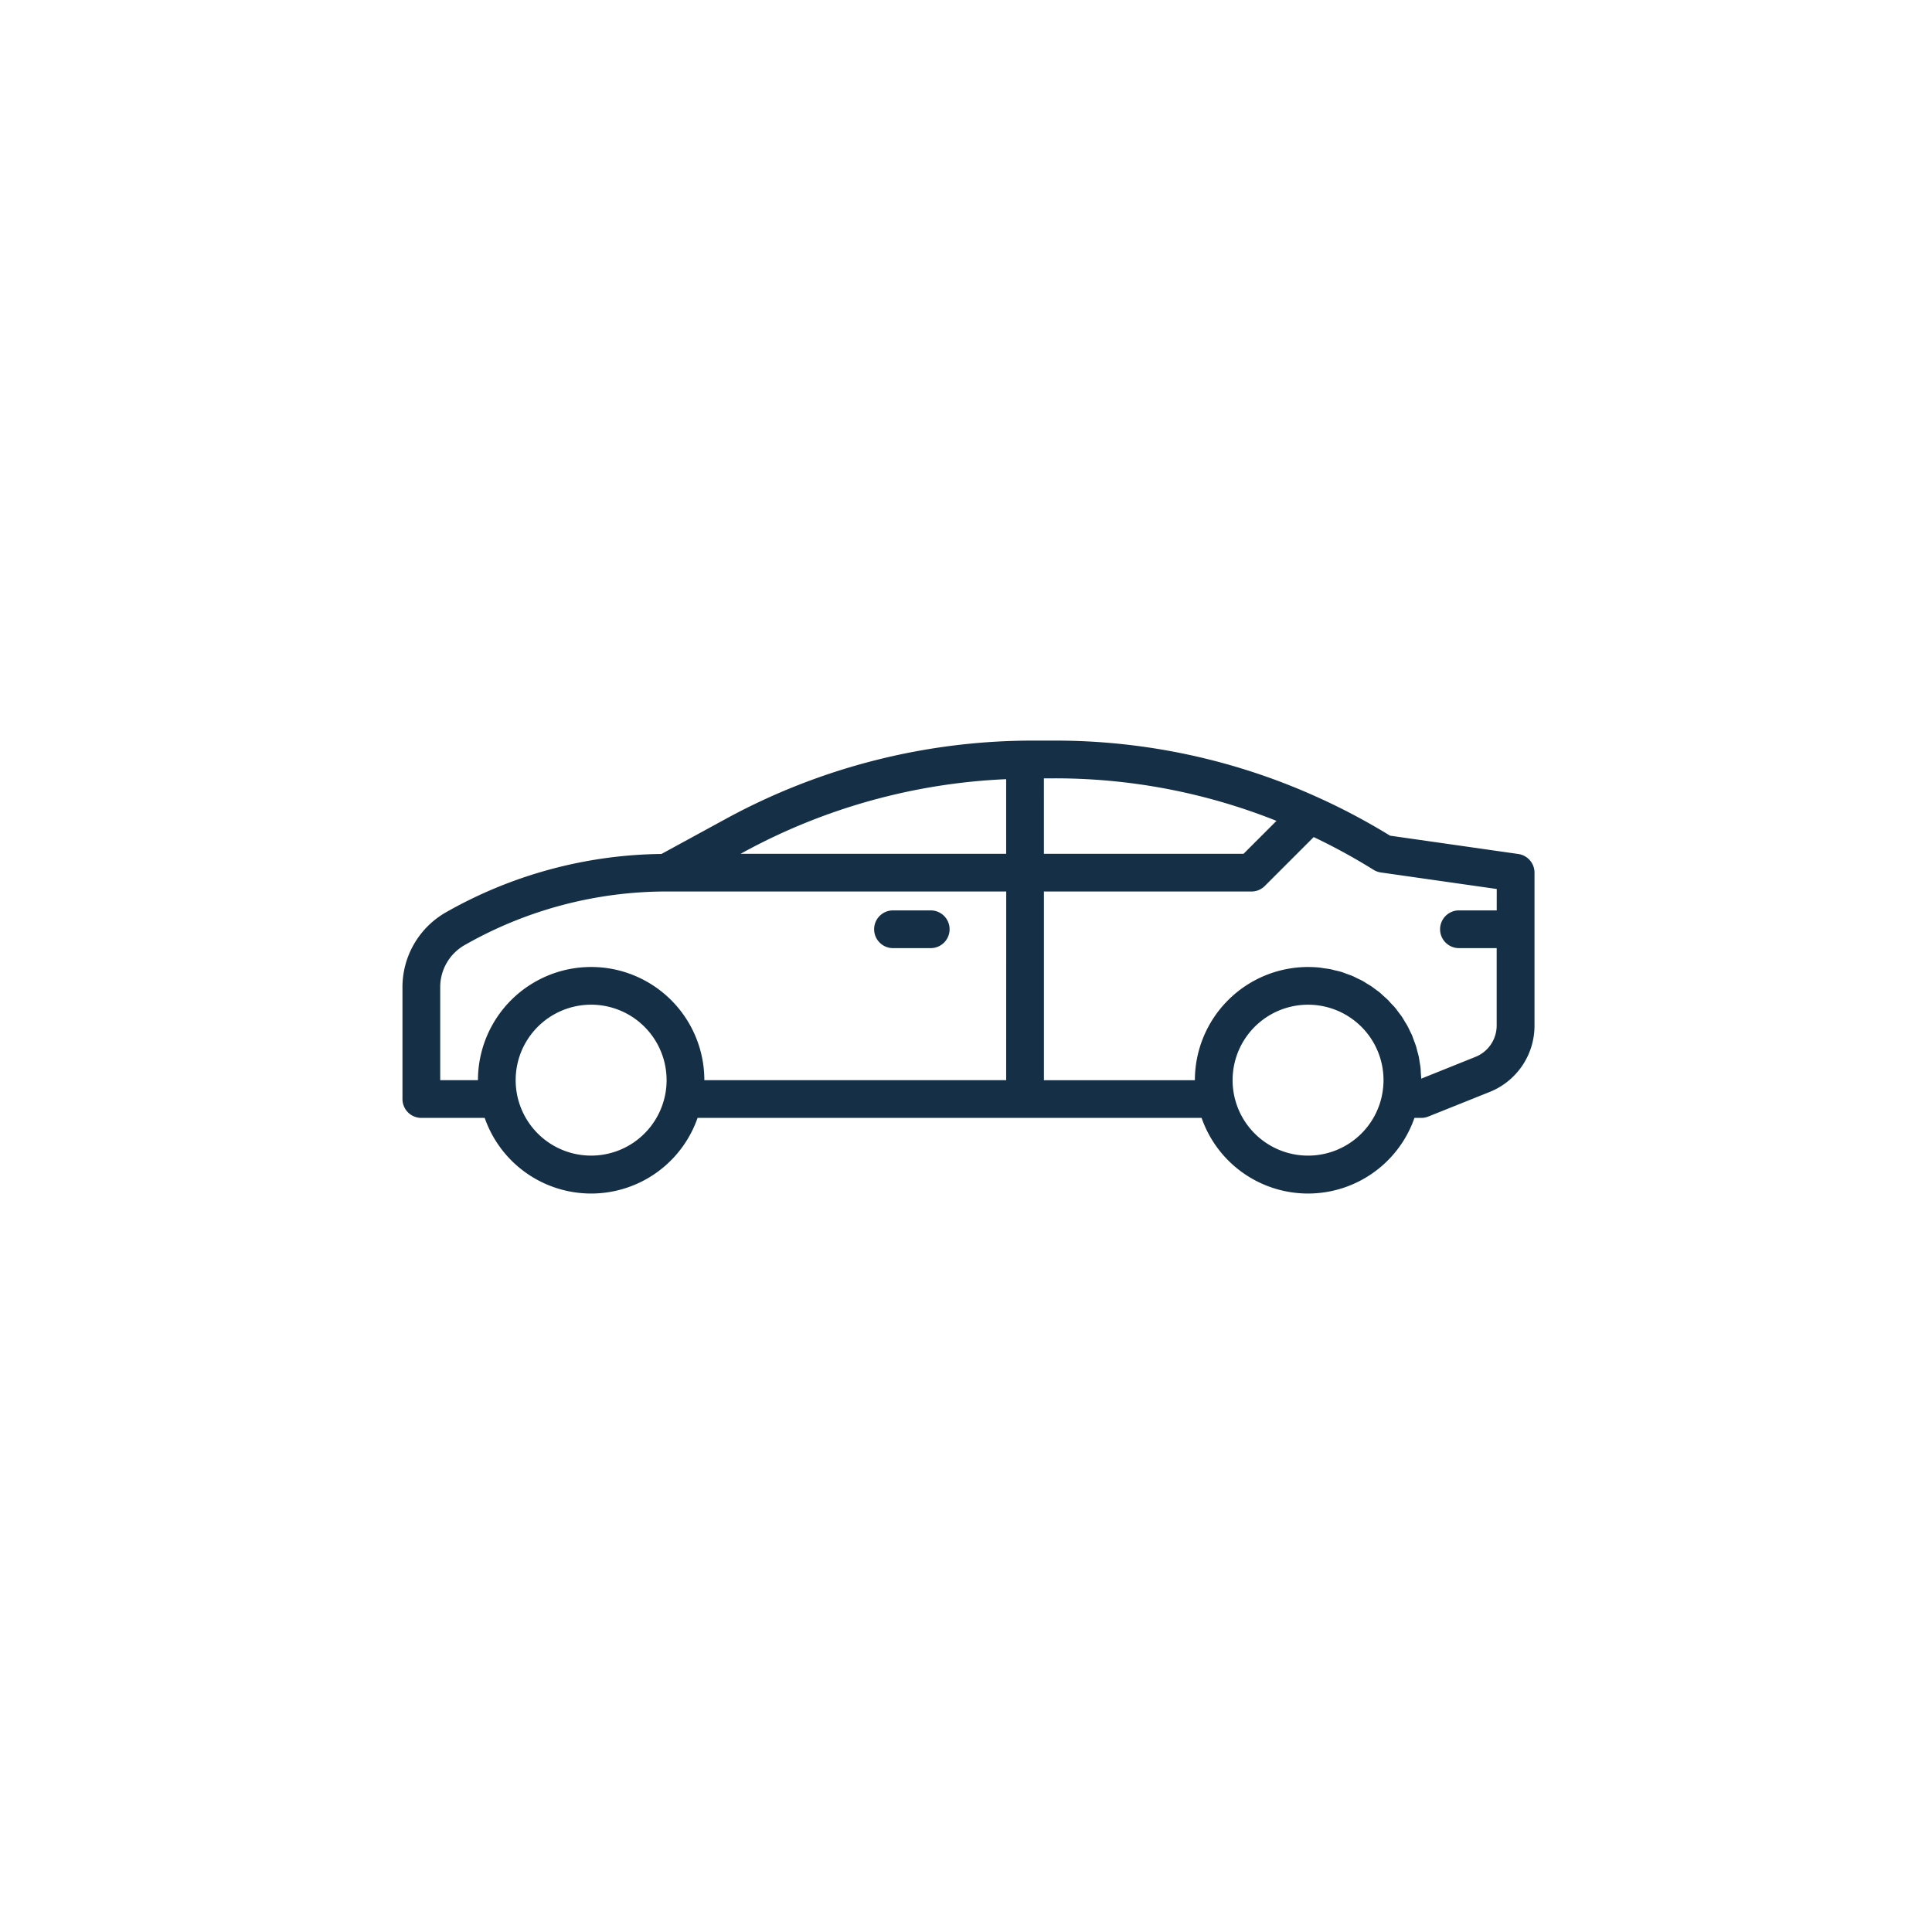 <?xml version="1.0" encoding="UTF-8"?> <svg xmlns="http://www.w3.org/2000/svg" xmlns:xlink="http://www.w3.org/1999/xlink" width="120" height="120" viewBox="0 0 120 120"><defs><clipPath id="clip-_12"><rect width="120" height="120"></rect></clipPath></defs><g id="_12" data-name="12" clip-path="url(#clip-_12)"><g id="surface1" transform="translate(25 46)"><path id="Path_48486" data-name="Path 48486" d="M239.774,258.938h2.343a1.172,1.172,0,0,1,1.172,1.172h0a1.172,1.172,0,0,1-1.172,1.172h-2.343a1.172,1.172,0,0,1-1.172-1.172h0A1.172,1.172,0,0,1,239.774,258.938Z" transform="translate(-209.308 -248.392)" fill="#153046"></path><path id="Path_48487" data-name="Path 48487" d="M68.3,179.726l-7.959-1.137a40.155,40.155,0,0,0-4.51-2.39,39.457,39.457,0,0,0-16.325-3.515H38.124a39.83,39.83,0,0,0-19.019,4.85l-4.017,2.191a27.688,27.688,0,0,0-13.4,3.632A5.35,5.35,0,0,0-1,187.989v6.958a1.172,1.172,0,0,0,1.172,1.172H4.108a7,7,0,0,0,13.221,0H48.635a7,7,0,0,0,13.221,0h.421a1.175,1.175,0,0,0,.436-.083l3.8-1.523a4.431,4.431,0,0,0,2.8-4.135v-9.491A1.172,1.172,0,0,0,68.3,179.726Zm-52.99,14.987a4.687,4.687,0,1,1,.095-.937A4.687,4.687,0,0,1,15.311,194.713Zm21.187-.937H17.75a7.03,7.03,0,1,0-14.061,0H1.345v-5.786a3,3,0,0,1,1.508-2.6,25.332,25.332,0,0,1,12.553-3.334H36.5Zm0-14.061H20l.226-.123a37.467,37.467,0,0,1,16.27-4.512Zm2.343-4.687H39.5a37.085,37.085,0,0,1,13.787,2.641l-2.046,2.046h-12.4Zm21,19.686a4.687,4.687,0,1,1,.095-.937A4.687,4.687,0,0,1,59.838,194.713Zm7.126-11.484H64.62a1.172,1.172,0,0,0-1.172,1.172h0a1.172,1.172,0,0,0,1.172,1.172h2.343v4.8a2.1,2.1,0,0,1-1.326,1.958l-3.361,1.35c0-.108-.014-.215-.021-.322s-.01-.234-.021-.351-.035-.235-.054-.351-.033-.234-.056-.341-.058-.225-.088-.337-.054-.224-.089-.333-.077-.213-.117-.32-.076-.217-.117-.322-.1-.2-.145-.3-.1-.209-.152-.309-.117-.186-.17-.28-.117-.2-.184-.3-.129-.172-.194-.259-.137-.189-.212-.279-.145-.161-.218-.234-.153-.173-.234-.255-.161-.147-.241-.219-.168-.158-.257-.234-.179-.135-.268-.2-.178-.138-.272-.2-.2-.117-.3-.183-.183-.117-.278-.167-.213-.1-.321-.155-.192-.1-.292-.139-.234-.087-.351-.129-.194-.075-.293-.107c-.134-.041-.27-.071-.407-.1-.089-.021-.174-.049-.265-.068-.144-.03-.292-.046-.438-.067-.087-.011-.17-.031-.257-.039a7.138,7.138,0,0,0-.715-.036,7.038,7.038,0,0,0-7.031,7.031H38.842V182.058H51.731a1.17,1.17,0,0,0,.828-.343l3.039-3.039a37.572,37.572,0,0,1,3.715,2.032,1.177,1.177,0,0,0,.454.166l7.2,1.027Z" transform="translate(0.998 -172.684)" fill="#153046"></path></g></g></svg> 